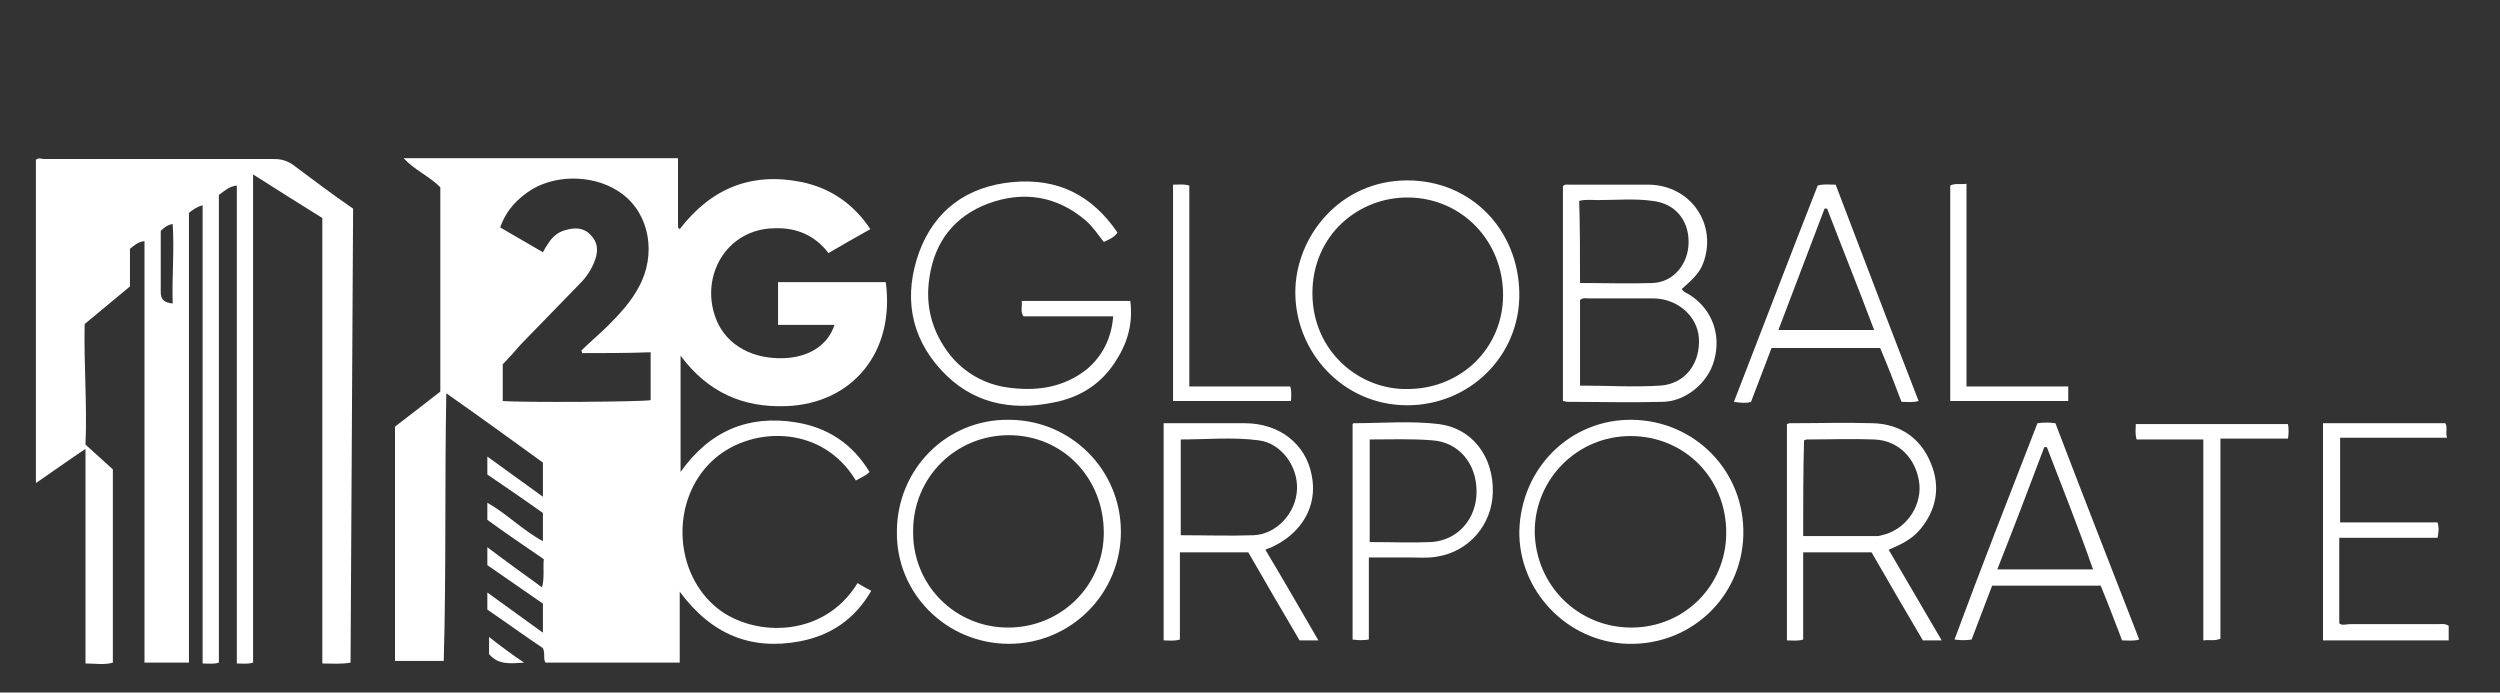 <?xml version="1.0" encoding="UTF-8"?> <svg xmlns="http://www.w3.org/2000/svg" xmlns:xlink="http://www.w3.org/1999/xlink" version="1.1" id="Livello_1" x="0px" y="0px" viewBox="0 0 292.4 81" style="enable-background:new 0 0 292.4 81;" xml:space="preserve"><rect x="0" y="0" width="292.4" height="81" fill="#333333" stroke="none"/> <style type="text/css"> .st0{fill:#FFFFFF;} </style> <g> <g> <path class="st0" d="M286.4,74.9c-4.9,0-9.7,0-14.7,0c0-8.5,0-16.9,0-25.4c4.7,0,9.5,0,14.3,0c0.3,0.5,0,1,0.2,1.7 c-4.2,0-8.3,0-12.5,0c0,3.3,0,6.5,0,9.9c3.8,0,7.6,0,11.4,0c0.2,0.7,0.1,1.2,0,1.8c-3.8,0-7.6,0-11.5,0c0,3.4,0,6.7,0,10 c0.3,0.3,0.8,0.1,1.2,0.1c3.4,0,6.8,0,10.3,0c0.4,0,0.9-0.1,1.3,0.2C286.4,73.9,286.4,74.4,286.4,74.9z"></path> <path class="st0" d="M100.3,68.2c0.5,0.3,1,0.6,1.6,0.9c-1.9,3.3-4.7,5.2-8.3,5.9c-5.8,1.1-10.4-0.8-14.1-5.8c0,2.9,0,5.6,0,8.3 c-5.3,0-10.5,0-15.7,0c-0.3-0.5,0-1-0.3-1.7c-2.1-1.4-4.3-3-6.5-4.5c0-0.6,0-1.3,0-2c2.2,1.6,4.3,3.1,6.5,4.7c0-1.3,0-2.3,0-3.4 c-2.2-1.5-4.3-3-6.5-4.5c0-0.6,0-1.3,0-2.1c2.1,1.6,4.2,3.1,6.4,4.7c0.3-1.2,0.1-2.2,0.2-3.3c-2.2-1.5-4.4-3-6.6-4.6 c0-0.6,0-1.3,0-2c2.3,1.3,4.1,3.2,6.5,4.5c0-1.2,0-2.2,0-3.3c-2.1-1.5-4.3-3-6.5-4.5c0-0.7,0-1.3,0-2.1c2.2,1.6,4.3,3.1,6.5,4.7 c0-1.4,0-2.6,0-4c-3.6-2.6-7.3-5.3-11.3-8.1c-0.2,10.6,0,20.9-0.3,31.3c-1.9,0-3.7,0-5.7,0c0-9.1,0-18.2,0-27.4 c1.7-1.3,3.5-2.7,5.3-4.1c0-8,0-16,0-23.9c-1.3-1.3-3-2-4.3-3.4c10.8,0,21.4,0,32.1,0c0,2.7,0,5.4,0,8.1c0.1,0.1,0.1,0.1,0.2,0.2 c3.7-4.8,8.4-6.7,14.3-5.5c3.3,0.7,6,2.5,8,5.5c-1.6,0.9-3.2,1.8-4.9,2.8c-1.6-2.1-3.8-3-6.3-2.9c-1.6,0-3.2,0.5-4.5,1.5 c-2.5,1.9-3.6,5.4-2.5,8.7c1,3.1,3.9,5,7.7,5c3.1,0,5.5-1.4,6.3-3.9c-2.2,0-4.4,0-6.6,0c0-1.7,0-3.3,0-5c4.2,0,8.4,0,12.6,0 c1.1,8.3-4,14.2-11.6,14.5c-5.1,0.2-9.2-1.6-12.4-5.9c0,4.6,0,9,0,13.6c3.4-4.8,7.9-6.7,13.5-5.8c3.7,0.6,6.6,2.5,8.6,5.8 c-0.5,0.5-1.1,0.7-1.6,1C96,49.4,87.4,49.9,83.2,54c-4.6,4.4-4.5,12.5,0.3,16.8C87.6,74.5,96.2,74.9,100.3,68.2z M68.1,41.3 c0-0.1-0.1-0.2-0.1-0.3c1-1,2.1-1.9,3.1-2.9c1.4-1.4,2.7-2.8,3.6-4.5c2.1-3.8,1.3-8.5-1.9-10.9c-2.9-2.2-7.4-2.4-10.5-0.6 c-1.8,1.1-3.1,2.5-3.8,4.5c1.7,1,3.3,1.9,5,2.9c0.2-0.4,0.4-0.7,0.6-1c0.5-0.8,1.2-1.4,2.1-1.6c1-0.3,2.1-0.3,2.9,0.6 c0.8,0.8,0.9,1.8,0.5,2.9c-0.4,1.1-1,2-1.8,2.8c-2.3,2.4-4.6,4.7-6.9,7.1c-0.7,0.8-1.4,1.6-2.1,2.3c0,1.5,0,2.9,0,4.3 c2.3,0.2,16.5,0.1,17.3-0.1c0-1.8,0-3.7,0-5.6C73.4,41.3,70.7,41.3,68.1,41.3z"></path> <path class="st0" d="M23.7,24c-0.7,0.2-1.1,0.5-1.6,0.9c0,17.5,0,35,0,52.6c-1.8,0-3.4,0-5.2,0c0-16.4,0-32.8,0-49.3 c-0.8,0.1-1.2,0.5-1.7,0.9c0,1.4,0,2.9,0,4.4c-1.8,1.5-3.5,2.9-5.3,4.4c-0.1,4.7,0.3,9.4,0.1,14.1c1.1,1,2.1,1.9,3.2,2.9 c0,7.5,0,15,0,22.6c-1,0.3-2,0.1-3.2,0.1c0-8.3,0-16.5,0-25.1c-2.1,1.4-3.9,2.7-5.8,4c0-12.7,0-25.2,0-37.8c0.3-0.3,0.6-0.1,1-0.1 c9,0,18,0,26.9,0c0.8,0,1.5,0.2,2.2,0.7c2.3,1.7,4.5,3.4,7,5.1C41.2,42,41.1,59.7,41,77.5c-1.1,0.2-2.1,0.1-3.3,0.1 c0-17.4,0-34.8,0-52.1c-2.7-1.7-5.3-3.3-8.1-5.1c0,19.2,0,38.2,0,57.1c-0.7,0.2-1.2,0.1-1.9,0.1c0-18.6,0-37.2,0-55.9 c-0.9,0.1-1.4,0.6-2.1,1.1c0,18.2,0,36.5,0,54.7c-0.6,0.2-1.2,0.1-1.9,0.1C23.7,59.7,23.7,41.9,23.7,24z M18.8,27 c0,2.4,0,4.8,0,7.2c0,0.9,0.5,1.2,1.4,1.3c-0.1-3.1,0.2-6.2,0-9.3C19.6,26.3,19.2,26.6,18.8,27z"></path> <path class="st0" d="M182.8,46.9c0-8.4,0-16.8,0-25.1c0.2-0.3,0.5-0.2,0.8-0.2c3.1,0,6.2,0,9.3,0c4.9,0.1,8,4.7,6.3,9.2 c-0.4,1-0.9,1.6-2.5,3c0.2,0.4,0.7,0.5,1.1,0.8c2.5,1.7,3.5,4.6,2.7,7.5c-0.7,2.7-3.4,4.9-6.1,4.9c-3.7,0.1-7.4,0-11,0 C183.1,47,183,46.9,182.8,46.9z M184.8,45.1c3.2,0,6.3,0.2,9.4,0c2.9-0.2,4.7-2.6,4.5-5.6c-0.2-2.5-2.4-4.5-5.2-4.6 c-2.6,0-5.1,0-7.7,0c-0.3,0-0.7-0.1-1,0.2C184.8,38.4,184.8,41.7,184.8,45.1z M184.8,33.1c2.9,0,5.7,0.1,8.5,0 c2.5-0.1,4.2-2.3,4.2-4.8c0-2.6-1.6-4.5-4.2-4.8c-2.1-0.3-4.2-0.1-6.4-0.1c-0.7,0-1.5-0.1-2.2,0.1 C184.8,26.6,184.8,29.8,184.8,33.1z"></path> <path class="st0" d="M130.2,37c-3.6,0-7.1,0-10.5,0c-0.4-0.6-0.1-1.2-0.2-1.8c4.3,0,8.4,0,12.7,0c0.3,2.4-0.2,4.6-1.5,6.7 c-1.7,2.9-4.3,4.6-7.6,5.2c-5,1-9.5,0-13-3.8c-3.7-4-4.4-8.8-2.6-13.8c1.8-4.9,5.6-7.7,10.9-8.2c5.3-0.5,9.3,1.5,12.3,5.9 c-0.4,0.6-1,0.8-1.6,1.1c-0.7-0.9-1.3-1.8-2.1-2.5c-3.4-2.9-7.3-3.5-11.4-2c-4,1.5-6.3,4.5-6.9,8.7c-0.5,3.3,0.3,6.3,2.4,9 c1.7,2.1,4,3.4,6.6,3.8c3.4,0.5,6.6,0.1,9.4-2.1C129,41.6,130,39.5,130.2,37z"></path> <path class="st0" d="M177.7,62.1c0.2-7.4,6-13.1,13.2-13c7.4,0.1,13.2,6.1,13,13.5c-0.2,7.3-6.2,12.9-13.5,12.7 C183.3,75.1,177.6,69.1,177.7,62.1z M190.8,73.4c6.2,0,11.1-4.9,11.1-11.1c0-6.4-4.9-11.3-11.2-11.3c-6.2,0-11.2,5-11.2,11.2 C179.6,68.5,184.6,73.4,190.8,73.4z"></path> <path class="st0" d="M118,75.3c-7.3,0-13.2-5.9-13.1-13.1c0-7.3,5.8-13.2,13.1-13.1c7.2,0,13.1,5.8,13.1,13.1 C131.1,69.4,125.3,75.3,118,75.3z M117.9,73.4c6.2,0,11.2-4.9,11.2-11.1c0-6.4-4.8-11.4-11.1-11.4c-6.2,0-11.2,4.9-11.2,11.2 C106.7,68.4,111.7,73.4,117.9,73.4z"></path> <path class="st0" d="M164.6,47.4c-7.6,0-13.1-6.3-13.1-13.2c0-6.5,5.2-13.1,13.1-13.1c7.5,0,13,5.8,13.1,13.2 C177.8,41.6,171.9,47.4,164.6,47.4z M164.6,45.5c6.3,0,11.2-4.8,11.2-11c0-6.3-4.8-11.3-11-11.4c-5.9-0.1-11.3,4.4-11.3,11.2 C153.5,41.1,159,45.6,164.6,45.5z"></path> <path class="st0" d="M148,64.3c2.1,3.5,4.1,7,6.2,10.6c-0.8,0-1.5,0-2.2,0c-2-3.4-4-6.8-6-10.3c-2.6,0-5.2,0-8,0 c0,3.4,0,6.8,0,10.2c-0.7,0.2-1.3,0.1-1.9,0.1c0-8.4,0-16.9,0-25.4c1,0,1.9,0,2.9,0c2.2,0,4.4,0,6.6,0c4,0,7.1,2.4,7.8,6 c0.8,3.7-1.2,7-4.9,8.6C148.4,64.1,148.2,64.2,148,64.3z M138.1,62.6c2.9,0,5.7,0.1,8.5,0c2.7-0.1,5-2.6,5.1-5.4 c0.1-2.7-1.9-5.4-4.5-5.7c-3-0.4-6-0.1-9.1-0.1C138.1,55.1,138.1,58.8,138.1,62.6z"></path> <path class="st0" d="M220.9,64.3c2.1,3.6,4.1,7,6.2,10.6c-0.8,0-1.5,0-2.2,0c-2-3.4-4-6.8-6-10.3c-2.6,0-5.3,0-8,0 c0,3.4,0,6.8,0,10.2c-0.7,0.2-1.2,0.1-1.9,0.1c0-8.4,0-16.9,0-25.3c0.1,0,0.2-0.1,0.3-0.1c3.3,0,6.6-0.1,9.8,0 c3.1,0.1,5.5,1.7,6.7,4.6c1.2,2.8,0.7,5.5-1.2,7.8C223.6,63.1,222.3,63.7,220.9,64.3z M210.9,62.7c2.5,0,4.9,0,7.2,0 c0.5,0,1,0,1.5,0c0.2,0,0.4-0.1,0.5-0.1c2.7-0.6,4.6-3.2,4.4-5.9c-0.3-3-2.4-5.2-5.3-5.3c-2.6-0.1-5.3,0-7.9,0 c-0.1,0-0.2,0.1-0.3,0.1C210.9,55.2,210.9,58.8,210.9,62.7z"></path> <path class="st0" d="M238.3,49.5c0.8-0.1,1.4-0.1,2.1,0c3.2,8.4,6.5,16.8,9.8,25.3c-0.7,0.2-1.3,0.1-2,0.1 c-0.8-2.1-1.6-4.2-2.5-6.4c-4.2,0-8.4,0-12.7,0c-0.8,2.1-1.6,4.2-2.4,6.3c-0.6,0.1-1.3,0.1-2,0C231.7,66.4,235,58,238.3,49.5z M239.4,52.3c-0.1,0-0.2,0-0.3,0c-1.8,4.8-3.6,9.5-5.5,14.3c3.8,0,7.5,0,11.2,0C243.1,61.7,241.2,57,239.4,52.3z"></path> <path class="st0" d="M224.4,46.9c-0.7,0.2-1.3,0.1-2,0.1c-0.8-2.1-1.6-4.2-2.5-6.3c-4.2,0-8.4,0-12.7,0c-0.8,2.1-1.6,4.2-2.4,6.3 c-0.6,0.2-1.3,0.1-2,0c3.3-8.5,6.5-16.9,9.8-25.3c0.7-0.2,1.3-0.1,2.1-0.1C217.9,30,221.1,38.4,224.4,46.9z M213.7,24.4 c-0.1,0-0.2,0-0.3,0c-1.8,4.7-3.6,9.5-5.4,14.2c3.8,0,7.4,0,11.2,0C217.4,33.8,215.5,29.1,213.7,24.4z"></path> <path class="st0" d="M158.2,49.6c0.1-0.1,0.1-0.1,0.1-0.1c3.3,0,6.7-0.3,10,0.1c3.9,0.5,6.4,3.8,6.3,8c-0.1,3.8-2.8,6.9-6.5,7.5 c-1.1,0.2-2.2,0.1-3.3,0.1c-1.5,0-3,0-4.7,0c0,1.7,0,3.3,0,4.9c0,1.6,0,3.1,0,4.7c-0.7,0.1-1.2,0.1-1.9,0 C158.2,66.4,158.2,58,158.2,49.6z M160.2,51.4c0,4,0,8,0,12c2.5,0,4.8,0.1,7.2,0c3.1-0.2,5.3-2.7,5.3-5.9c0-3.3-2.1-5.8-5.2-6 C165.1,51.3,162.7,51.4,160.2,51.4z"></path> <path class="st0" d="M267.6,51.3c-2.6,0-5.2,0-7.9,0c0,7.9,0,15.6,0,23.4c-0.7,0.3-1.3,0.1-2,0.2c0-7.9,0-15.6,0-23.5 c-2.7,0-5.3,0-7.8,0c-0.2-0.7-0.1-1.2-0.1-1.8c6,0,11.9,0,17.8,0C267.7,50.1,267.7,50.7,267.6,51.3z"></path> <path class="st0" d="M137.2,21.6c0.7,0,1.2-0.1,1.9,0.1c0,7.8,0,15.6,0,23.5c4,0,7.9,0,11.8,0c0.2,0.6,0.1,1.1,0.1,1.7 c-4.6,0-9.1,0-13.8,0C137.2,38.5,137.2,30.1,137.2,21.6z"></path> <path class="st0" d="M228.1,46.9c0-8.5,0-16.8,0-25.2c0.6-0.3,1.2-0.1,1.9-0.2c0,7.9,0,15.7,0,23.7c4,0,7.9,0,11.9,0 c0,0.6,0,1.1,0,1.7C237.3,46.9,232.8,46.9,228.1,46.9z"></path> <path class="st0" d="M61.3,77.5c-1.6,0.1-3,0.3-4.1-1c0-0.5,0-1.2,0-2C58.6,75.6,59.8,76.5,61.3,77.5z"></path> </g> </g> </svg> 